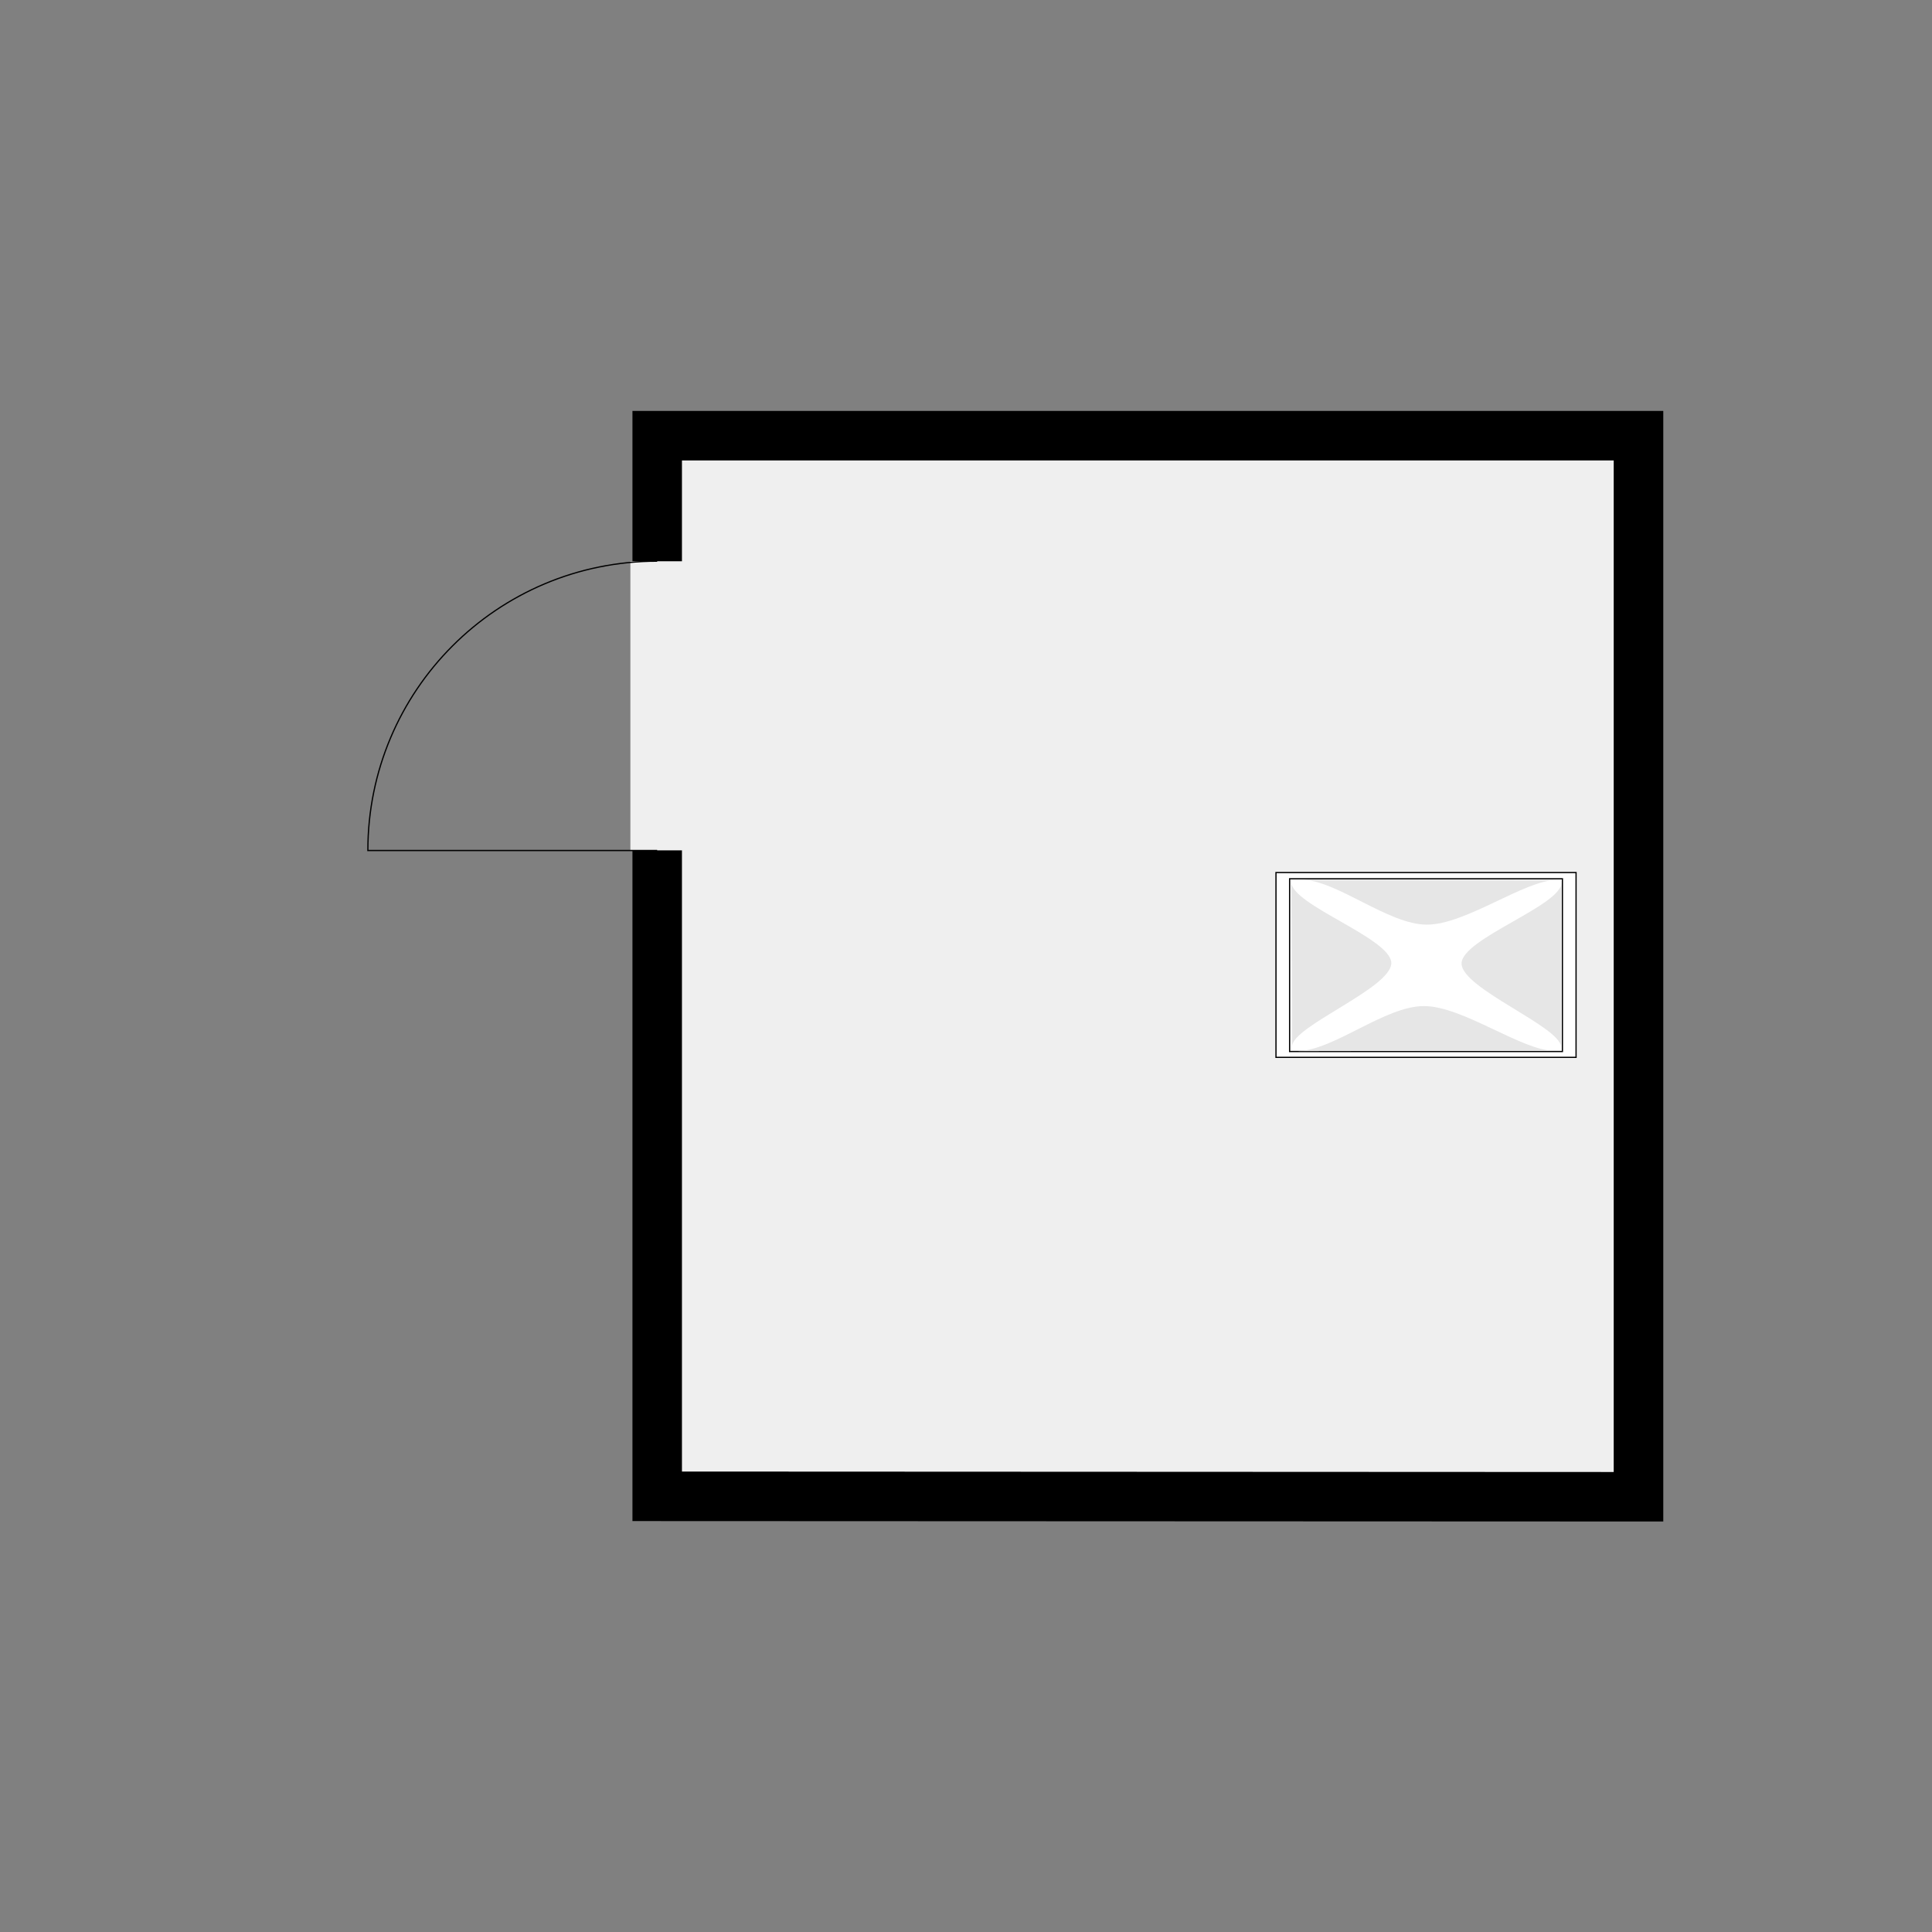 <?xml version="1.0" encoding="utf-8" ?>
<svg style="text-shadow: 0.1em 0.1em 0px white, 0.1em -0.1em 0px white, -0.1em -0.1em 0px white, -0.1em 0.1em 0px white;" xmlns="http://www.w3.org/2000/svg" xmlns:xlink="http://www.w3.org/1999/xlink" width="1024" height="1024">
	<rect width="100%" height="100%" fill="#808080" stroke="none"/>
	<path transform="matrix(219.069 0 0 219.069 608.391 512)" d="M1.247 -1.343L1.247 1.344L-1.247 1.343L-1.247 -0.28L-1.127 -0.28L-1.127 1.223L1.127 1.224L1.127 -1.223L-1.127 -1.223L-1.127 -0.979L-1.247 -0.979L-1.247 -1.343L1.247 -1.343"/>
	<path fill="#EFEFEF" transform="matrix(219.069 0 0 219.069 608.391 512)" d="M1.127 1.224L-1.127 1.223L-1.127 -0.28L-1.252 -0.28L-1.252 -0.979L-1.127 -0.979L-1.127 -1.223L1.127 -1.223L1.127 1.224"/>
	<path fill="none" stroke="black" stroke-width="0.003" stroke-miterlimit="4" transform="matrix(0 -219.069 219.069 0 194.974 450.792)" d="M0.7 0.7C0.7 0.313 0.387 0 0 0C0 0.233 0 0.467 0 0.7"/>
	<path fill="white" transform="matrix(0 219.069 -219.069 0 835.78 462.258)" d="M0.001 0.728C0.001 0.486 0.001 0.244 0.001 0.002C0.15 0.002 0.299 0.002 0.448 0.002C0.448 0.244 0.448 0.486 0.448 0.728C0.299 0.728 0.15 0.728 0.001 0.728C0.001 0.728 0.001 0.728 0.001 0.728L0.001 0.728Z"/>
	<path fill="none" stroke="black" stroke-width="0.003" stroke-miterlimit="4" transform="matrix(0 219.069 -219.069 0 835.78 462.258)" d="M0.001 0.728C0.001 0.486 0.001 0.244 0.001 0.002C0.15 0.002 0.299 0.002 0.448 0.002C0.448 0.244 0.448 0.486 0.448 0.728C0.299 0.728 0.15 0.728 0.001 0.728C0.001 0.728 0.001 0.728 0.001 0.728L0.001 0.728Z"/>
	<path fill="none" stroke="black" stroke-width="0.003" stroke-miterlimit="4" transform="matrix(0 219.069 -219.069 0 835.78 462.258)" d="M0.016 0.695C0.016 0.475 0.016 0.255 0.016 0.035C0.156 0.035 0.295 0.035 0.434 0.035C0.434 0.255 0.434 0.475 0.434 0.695C0.295 0.695 0.156 0.695 0.016 0.695C0.016 0.695 0.016 0.695 0.016 0.695L0.016 0.695Z"/>
	<path fill="#E6E6E6" transform="matrix(0 219.069 -219.069 0 835.78 462.258)" d="M0.019 0.048C0.018 0.125 0.127 0.268 0.127 0.363C0.127 0.457 0.018 0.582 0.018 0.668"/>
	<path fill="#E6E6E6" transform="matrix(0 219.069 -219.069 0 835.78 462.258)" d="M0.432 0.056C0.432 0.133 0.324 0.276 0.324 0.37C0.324 0.465 0.432 0.589 0.433 0.676"/>
	<path fill="#E6E6E6" transform="matrix(0 219.069 -219.069 0 835.78 462.258)" d="M0.424 0.038C0.374 0.038 0.282 0.279 0.221 0.279C0.161 0.279 0.081 0.037 0.025 0.037"/>
	<path fill="#E6E6E6" transform="matrix(0 219.069 -219.069 0 835.78 462.258)" d="M0.422 0.689C0.373 0.69 0.281 0.449 0.22 0.449C0.16 0.449 0.08 0.69 0.024 0.691"/>
</svg>
